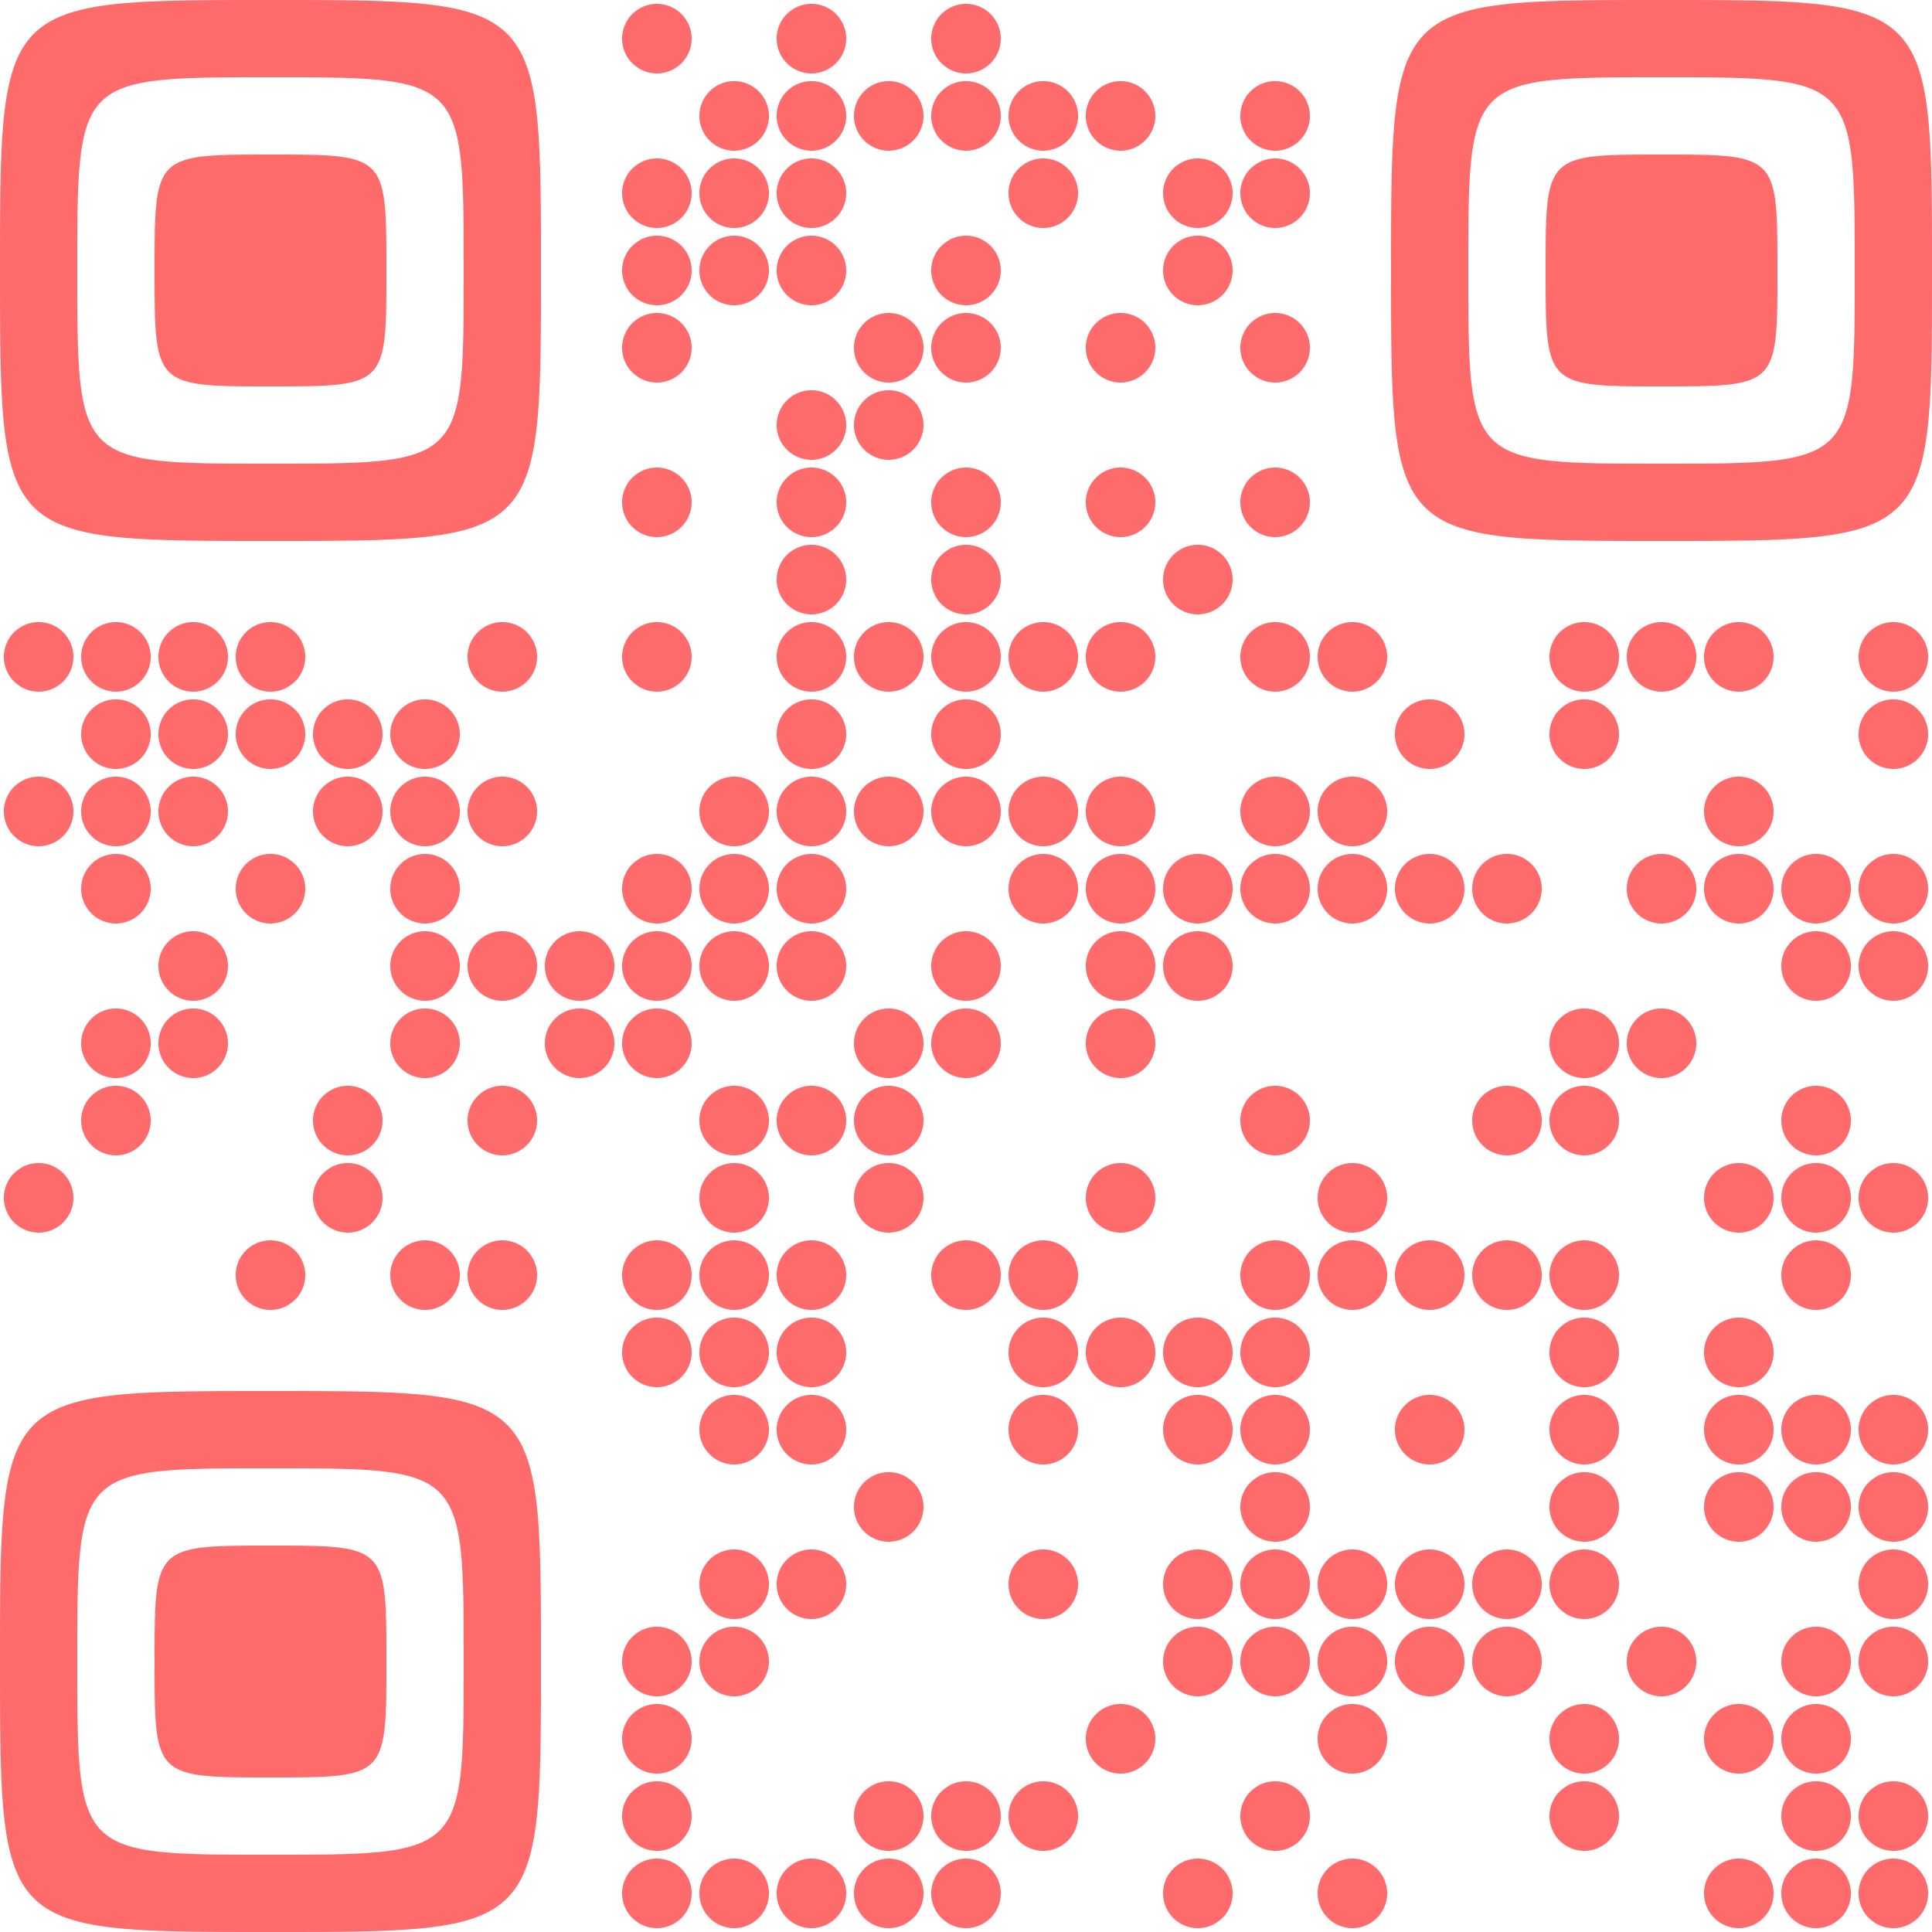 <?xml version="1.0" encoding="UTF-8"?>
<svg xmlns="http://www.w3.org/2000/svg" version="1.1" width="500" height="500" viewBox="0 0 500 500"><rect x="0" y="0" width="500" height="500" fill="#ffffff"/><g transform="scale(20)"><g transform="translate(0,0)"><path fill-rule="evenodd" d="M8.95 0.5A0.45 0.45 0 0 1 8.5 0.95A0.45 0.45 0 0 1 8.05 0.5A0.45 0.45 0 0 1 8.5 0.05A0.45 0.45 0 0 1 8.95 0.5ZM10.95 0.5A0.45 0.45 0 0 1 10.5 0.95A0.45 0.45 0 0 1 10.05 0.5A0.45 0.45 0 0 1 10.5 0.05A0.45 0.45 0 0 1 10.95 0.5ZM12.95 0.5A0.45 0.45 0 0 1 12.5 0.95A0.45 0.45 0 0 1 12.05 0.5A0.45 0.45 0 0 1 12.5 0.05A0.45 0.45 0 0 1 12.95 0.5ZM9.95 1.5A0.45 0.45 0 0 1 9.5 1.95A0.45 0.45 0 0 1 9.05 1.5A0.45 0.45 0 0 1 9.5 1.05A0.45 0.45 0 0 1 9.95 1.5ZM10.95 1.5A0.45 0.45 0 0 1 10.5 1.95A0.45 0.45 0 0 1 10.05 1.5A0.45 0.45 0 0 1 10.5 1.05A0.45 0.45 0 0 1 10.95 1.5ZM11.95 1.5A0.45 0.45 0 0 1 11.5 1.95A0.45 0.45 0 0 1 11.05 1.5A0.45 0.45 0 0 1 11.5 1.05A0.45 0.45 0 0 1 11.95 1.5ZM12.95 1.5A0.45 0.45 0 0 1 12.5 1.95A0.45 0.45 0 0 1 12.05 1.5A0.45 0.45 0 0 1 12.5 1.05A0.45 0.45 0 0 1 12.95 1.5ZM13.95 1.5A0.45 0.45 0 0 1 13.5 1.95A0.45 0.45 0 0 1 13.05 1.5A0.45 0.45 0 0 1 13.5 1.05A0.45 0.45 0 0 1 13.95 1.5ZM14.95 1.5A0.45 0.45 0 0 1 14.5 1.95A0.45 0.45 0 0 1 14.05 1.5A0.45 0.45 0 0 1 14.5 1.05A0.45 0.45 0 0 1 14.95 1.5ZM16.95 1.5A0.45 0.45 0 0 1 16.5 1.95A0.45 0.45 0 0 1 16.05 1.5A0.45 0.45 0 0 1 16.5 1.05A0.45 0.45 0 0 1 16.95 1.5ZM8.95 2.5A0.45 0.45 0 0 1 8.5 2.95A0.45 0.45 0 0 1 8.05 2.5A0.45 0.45 0 0 1 8.5 2.05A0.45 0.45 0 0 1 8.95 2.5ZM9.95 2.5A0.45 0.45 0 0 1 9.5 2.95A0.45 0.45 0 0 1 9.05 2.5A0.45 0.45 0 0 1 9.5 2.05A0.45 0.45 0 0 1 9.95 2.5ZM10.95 2.5A0.45 0.45 0 0 1 10.5 2.95A0.45 0.45 0 0 1 10.05 2.5A0.45 0.45 0 0 1 10.5 2.05A0.45 0.45 0 0 1 10.95 2.5ZM13.95 2.5A0.45 0.45 0 0 1 13.5 2.95A0.45 0.45 0 0 1 13.05 2.5A0.45 0.45 0 0 1 13.5 2.05A0.45 0.45 0 0 1 13.95 2.5ZM15.95 2.5A0.45 0.45 0 0 1 15.5 2.95A0.45 0.45 0 0 1 15.05 2.5A0.45 0.45 0 0 1 15.5 2.05A0.45 0.45 0 0 1 15.95 2.5ZM16.95 2.5A0.45 0.45 0 0 1 16.5 2.95A0.45 0.45 0 0 1 16.05 2.5A0.45 0.45 0 0 1 16.5 2.05A0.45 0.45 0 0 1 16.95 2.5ZM8.95 3.5A0.45 0.45 0 0 1 8.5 3.95A0.45 0.45 0 0 1 8.05 3.5A0.45 0.45 0 0 1 8.5 3.05A0.45 0.45 0 0 1 8.95 3.5ZM9.95 3.5A0.45 0.45 0 0 1 9.5 3.95A0.45 0.45 0 0 1 9.05 3.5A0.45 0.45 0 0 1 9.5 3.05A0.45 0.45 0 0 1 9.95 3.5ZM10.95 3.5A0.45 0.45 0 0 1 10.5 3.95A0.45 0.45 0 0 1 10.05 3.5A0.45 0.45 0 0 1 10.5 3.05A0.45 0.45 0 0 1 10.95 3.5ZM12.95 3.5A0.45 0.45 0 0 1 12.5 3.95A0.45 0.45 0 0 1 12.05 3.5A0.45 0.45 0 0 1 12.5 3.05A0.45 0.45 0 0 1 12.95 3.5ZM15.95 3.5A0.45 0.45 0 0 1 15.5 3.95A0.45 0.45 0 0 1 15.05 3.5A0.45 0.45 0 0 1 15.5 3.05A0.45 0.45 0 0 1 15.95 3.5ZM8.95 4.5A0.45 0.45 0 0 1 8.5 4.95A0.45 0.45 0 0 1 8.05 4.5A0.45 0.45 0 0 1 8.5 4.05A0.45 0.45 0 0 1 8.95 4.5ZM11.95 4.5A0.45 0.45 0 0 1 11.5 4.95A0.45 0.45 0 0 1 11.05 4.5A0.45 0.45 0 0 1 11.5 4.05A0.45 0.45 0 0 1 11.95 4.5ZM12.95 4.5A0.45 0.45 0 0 1 12.5 4.95A0.45 0.45 0 0 1 12.05 4.5A0.45 0.45 0 0 1 12.5 4.05A0.45 0.45 0 0 1 12.95 4.5ZM14.95 4.5A0.45 0.45 0 0 1 14.5 4.95A0.45 0.45 0 0 1 14.05 4.5A0.45 0.45 0 0 1 14.5 4.05A0.45 0.45 0 0 1 14.95 4.5ZM16.95 4.5A0.45 0.45 0 0 1 16.5 4.95A0.45 0.45 0 0 1 16.05 4.5A0.45 0.45 0 0 1 16.5 4.05A0.45 0.45 0 0 1 16.95 4.5ZM10.95 5.5A0.45 0.45 0 0 1 10.5 5.95A0.45 0.45 0 0 1 10.05 5.5A0.45 0.45 0 0 1 10.5 5.05A0.45 0.45 0 0 1 10.95 5.5ZM11.95 5.5A0.45 0.45 0 0 1 11.5 5.95A0.45 0.45 0 0 1 11.05 5.5A0.45 0.45 0 0 1 11.5 5.05A0.45 0.45 0 0 1 11.95 5.5ZM8.95 6.5A0.45 0.45 0 0 1 8.5 6.95A0.45 0.45 0 0 1 8.05 6.5A0.45 0.45 0 0 1 8.5 6.05A0.45 0.45 0 0 1 8.95 6.5ZM10.95 6.5A0.45 0.45 0 0 1 10.5 6.95A0.45 0.45 0 0 1 10.05 6.5A0.45 0.45 0 0 1 10.5 6.05A0.45 0.45 0 0 1 10.95 6.5ZM12.95 6.5A0.45 0.45 0 0 1 12.5 6.95A0.45 0.45 0 0 1 12.05 6.5A0.45 0.45 0 0 1 12.5 6.05A0.45 0.45 0 0 1 12.95 6.5ZM14.95 6.5A0.45 0.45 0 0 1 14.5 6.95A0.45 0.45 0 0 1 14.05 6.5A0.45 0.45 0 0 1 14.5 6.05A0.45 0.45 0 0 1 14.95 6.5ZM16.95 6.5A0.45 0.45 0 0 1 16.5 6.95A0.45 0.45 0 0 1 16.05 6.5A0.45 0.45 0 0 1 16.5 6.05A0.45 0.45 0 0 1 16.95 6.5ZM10.95 7.5A0.45 0.45 0 0 1 10.5 7.95A0.45 0.45 0 0 1 10.05 7.5A0.45 0.45 0 0 1 10.5 7.05A0.45 0.45 0 0 1 10.95 7.5ZM12.95 7.5A0.45 0.45 0 0 1 12.5 7.95A0.45 0.45 0 0 1 12.05 7.5A0.45 0.45 0 0 1 12.5 7.05A0.45 0.45 0 0 1 12.95 7.5ZM15.95 7.5A0.45 0.45 0 0 1 15.5 7.95A0.45 0.45 0 0 1 15.05 7.5A0.45 0.45 0 0 1 15.5 7.05A0.45 0.45 0 0 1 15.95 7.5ZM0.95 8.5A0.45 0.45 0 0 1 0.5 8.95A0.45 0.45 0 0 1 0.05 8.5A0.45 0.45 0 0 1 0.5 8.05A0.45 0.45 0 0 1 0.95 8.5ZM1.95 8.5A0.45 0.45 0 0 1 1.5 8.95A0.45 0.45 0 0 1 1.05 8.5A0.45 0.45 0 0 1 1.5 8.05A0.45 0.45 0 0 1 1.95 8.5ZM2.95 8.5A0.45 0.45 0 0 1 2.5 8.95A0.45 0.45 0 0 1 2.05 8.5A0.45 0.45 0 0 1 2.5 8.05A0.45 0.45 0 0 1 2.95 8.5ZM3.95 8.5A0.45 0.45 0 0 1 3.5 8.95A0.45 0.45 0 0 1 3.05 8.5A0.45 0.45 0 0 1 3.5 8.05A0.45 0.45 0 0 1 3.95 8.5ZM6.95 8.5A0.45 0.45 0 0 1 6.5 8.95A0.45 0.45 0 0 1 6.05 8.5A0.45 0.45 0 0 1 6.5 8.05A0.45 0.45 0 0 1 6.95 8.5ZM8.95 8.5A0.45 0.45 0 0 1 8.5 8.95A0.45 0.45 0 0 1 8.05 8.5A0.45 0.45 0 0 1 8.5 8.05A0.45 0.45 0 0 1 8.95 8.5ZM10.95 8.5A0.45 0.45 0 0 1 10.5 8.95A0.45 0.45 0 0 1 10.05 8.5A0.45 0.45 0 0 1 10.5 8.05A0.45 0.45 0 0 1 10.95 8.5ZM11.95 8.5A0.45 0.45 0 0 1 11.5 8.95A0.45 0.45 0 0 1 11.05 8.5A0.45 0.45 0 0 1 11.5 8.05A0.45 0.45 0 0 1 11.95 8.5ZM12.95 8.5A0.45 0.45 0 0 1 12.5 8.95A0.45 0.45 0 0 1 12.05 8.5A0.45 0.45 0 0 1 12.5 8.05A0.45 0.45 0 0 1 12.95 8.5ZM13.95 8.5A0.45 0.45 0 0 1 13.5 8.95A0.45 0.45 0 0 1 13.05 8.5A0.45 0.45 0 0 1 13.5 8.05A0.45 0.45 0 0 1 13.95 8.5ZM14.95 8.5A0.45 0.45 0 0 1 14.5 8.95A0.45 0.45 0 0 1 14.05 8.5A0.45 0.45 0 0 1 14.5 8.05A0.45 0.45 0 0 1 14.95 8.5ZM16.95 8.5A0.45 0.45 0 0 1 16.5 8.95A0.45 0.45 0 0 1 16.05 8.5A0.45 0.45 0 0 1 16.5 8.05A0.45 0.45 0 0 1 16.95 8.5ZM17.95 8.5A0.45 0.45 0 0 1 17.5 8.95A0.45 0.45 0 0 1 17.05 8.5A0.45 0.45 0 0 1 17.5 8.05A0.45 0.45 0 0 1 17.95 8.5ZM20.95 8.5A0.45 0.45 0 0 1 20.5 8.95A0.45 0.45 0 0 1 20.05 8.5A0.45 0.45 0 0 1 20.5 8.05A0.45 0.45 0 0 1 20.95 8.5ZM21.95 8.5A0.45 0.45 0 0 1 21.5 8.95A0.45 0.45 0 0 1 21.05 8.5A0.45 0.45 0 0 1 21.5 8.05A0.45 0.45 0 0 1 21.95 8.5ZM22.95 8.5A0.45 0.45 0 0 1 22.5 8.95A0.45 0.45 0 0 1 22.05 8.5A0.45 0.45 0 0 1 22.5 8.05A0.45 0.45 0 0 1 22.95 8.5ZM24.95 8.5A0.45 0.45 0 0 1 24.5 8.95A0.45 0.45 0 0 1 24.05 8.5A0.45 0.45 0 0 1 24.5 8.05A0.45 0.45 0 0 1 24.95 8.5ZM1.95 9.5A0.45 0.45 0 0 1 1.5 9.95A0.45 0.45 0 0 1 1.05 9.5A0.45 0.45 0 0 1 1.5 9.05A0.45 0.45 0 0 1 1.95 9.5ZM2.95 9.5A0.45 0.45 0 0 1 2.5 9.95A0.45 0.45 0 0 1 2.05 9.5A0.45 0.45 0 0 1 2.5 9.05A0.45 0.45 0 0 1 2.95 9.5ZM3.95 9.5A0.45 0.45 0 0 1 3.5 9.95A0.45 0.45 0 0 1 3.05 9.5A0.45 0.45 0 0 1 3.5 9.05A0.45 0.45 0 0 1 3.95 9.5ZM4.95 9.5A0.45 0.45 0 0 1 4.5 9.95A0.45 0.45 0 0 1 4.05 9.5A0.45 0.45 0 0 1 4.5 9.05A0.45 0.45 0 0 1 4.95 9.5ZM5.95 9.5A0.45 0.45 0 0 1 5.5 9.95A0.45 0.45 0 0 1 5.05 9.5A0.45 0.45 0 0 1 5.5 9.05A0.45 0.45 0 0 1 5.95 9.5ZM10.95 9.5A0.45 0.45 0 0 1 10.5 9.95A0.45 0.45 0 0 1 10.05 9.5A0.45 0.45 0 0 1 10.5 9.05A0.45 0.45 0 0 1 10.95 9.5ZM12.95 9.5A0.45 0.45 0 0 1 12.5 9.95A0.45 0.45 0 0 1 12.05 9.5A0.45 0.45 0 0 1 12.5 9.05A0.45 0.45 0 0 1 12.95 9.5ZM18.95 9.5A0.45 0.45 0 0 1 18.5 9.95A0.45 0.45 0 0 1 18.05 9.5A0.45 0.45 0 0 1 18.5 9.05A0.45 0.45 0 0 1 18.95 9.5ZM20.95 9.5A0.45 0.45 0 0 1 20.5 9.95A0.45 0.45 0 0 1 20.05 9.5A0.45 0.45 0 0 1 20.5 9.05A0.45 0.45 0 0 1 20.95 9.5ZM24.95 9.5A0.45 0.45 0 0 1 24.5 9.95A0.45 0.45 0 0 1 24.05 9.5A0.45 0.45 0 0 1 24.5 9.05A0.45 0.45 0 0 1 24.95 9.5ZM0.95 10.5A0.45 0.45 0 0 1 0.5 10.95A0.45 0.45 0 0 1 0.05 10.5A0.45 0.45 0 0 1 0.5 10.05A0.45 0.45 0 0 1 0.95 10.5ZM1.95 10.5A0.45 0.45 0 0 1 1.5 10.95A0.45 0.45 0 0 1 1.05 10.5A0.45 0.45 0 0 1 1.5 10.05A0.45 0.45 0 0 1 1.95 10.5ZM2.95 10.5A0.45 0.45 0 0 1 2.5 10.95A0.45 0.45 0 0 1 2.05 10.5A0.45 0.45 0 0 1 2.5 10.05A0.45 0.45 0 0 1 2.95 10.5ZM4.95 10.5A0.45 0.45 0 0 1 4.5 10.95A0.45 0.45 0 0 1 4.05 10.5A0.45 0.45 0 0 1 4.5 10.05A0.45 0.45 0 0 1 4.95 10.5ZM5.95 10.5A0.45 0.45 0 0 1 5.5 10.95A0.45 0.45 0 0 1 5.05 10.5A0.45 0.45 0 0 1 5.5 10.05A0.45 0.45 0 0 1 5.95 10.5ZM6.95 10.5A0.45 0.45 0 0 1 6.5 10.95A0.45 0.45 0 0 1 6.05 10.5A0.45 0.45 0 0 1 6.5 10.05A0.45 0.45 0 0 1 6.95 10.5ZM9.95 10.5A0.45 0.45 0 0 1 9.5 10.95A0.45 0.45 0 0 1 9.05 10.5A0.45 0.45 0 0 1 9.5 10.05A0.45 0.45 0 0 1 9.95 10.5ZM10.95 10.5A0.45 0.45 0 0 1 10.5 10.95A0.45 0.45 0 0 1 10.05 10.5A0.45 0.45 0 0 1 10.5 10.05A0.45 0.45 0 0 1 10.95 10.5ZM11.95 10.5A0.45 0.45 0 0 1 11.5 10.95A0.45 0.45 0 0 1 11.05 10.5A0.45 0.45 0 0 1 11.5 10.05A0.45 0.45 0 0 1 11.95 10.5ZM12.95 10.5A0.45 0.45 0 0 1 12.5 10.95A0.45 0.45 0 0 1 12.05 10.5A0.45 0.45 0 0 1 12.5 10.05A0.45 0.45 0 0 1 12.95 10.5ZM13.95 10.5A0.45 0.45 0 0 1 13.5 10.95A0.45 0.45 0 0 1 13.05 10.5A0.45 0.45 0 0 1 13.5 10.05A0.45 0.45 0 0 1 13.95 10.5ZM14.95 10.5A0.45 0.45 0 0 1 14.5 10.95A0.45 0.45 0 0 1 14.05 10.5A0.45 0.45 0 0 1 14.5 10.05A0.45 0.45 0 0 1 14.95 10.5ZM16.95 10.5A0.45 0.45 0 0 1 16.5 10.95A0.45 0.45 0 0 1 16.05 10.5A0.45 0.45 0 0 1 16.5 10.05A0.45 0.45 0 0 1 16.95 10.5ZM17.95 10.5A0.45 0.45 0 0 1 17.5 10.95A0.45 0.45 0 0 1 17.05 10.5A0.45 0.45 0 0 1 17.5 10.05A0.45 0.45 0 0 1 17.95 10.5ZM22.95 10.5A0.45 0.45 0 0 1 22.5 10.95A0.45 0.45 0 0 1 22.05 10.5A0.45 0.45 0 0 1 22.5 10.05A0.45 0.45 0 0 1 22.95 10.5ZM1.95 11.5A0.45 0.45 0 0 1 1.5 11.95A0.45 0.45 0 0 1 1.05 11.5A0.45 0.45 0 0 1 1.5 11.05A0.45 0.45 0 0 1 1.95 11.5ZM3.95 11.5A0.45 0.45 0 0 1 3.5 11.95A0.45 0.45 0 0 1 3.05 11.5A0.45 0.45 0 0 1 3.5 11.05A0.45 0.45 0 0 1 3.95 11.5ZM5.95 11.5A0.45 0.45 0 0 1 5.5 11.95A0.45 0.45 0 0 1 5.05 11.5A0.45 0.45 0 0 1 5.5 11.05A0.45 0.45 0 0 1 5.95 11.5ZM8.95 11.5A0.45 0.45 0 0 1 8.5 11.95A0.45 0.45 0 0 1 8.05 11.5A0.45 0.45 0 0 1 8.5 11.05A0.45 0.45 0 0 1 8.95 11.5ZM9.95 11.5A0.45 0.45 0 0 1 9.5 11.95A0.45 0.45 0 0 1 9.05 11.5A0.45 0.45 0 0 1 9.5 11.05A0.45 0.45 0 0 1 9.95 11.5ZM10.95 11.5A0.45 0.45 0 0 1 10.5 11.95A0.45 0.45 0 0 1 10.05 11.5A0.45 0.45 0 0 1 10.5 11.05A0.45 0.45 0 0 1 10.95 11.5ZM13.95 11.5A0.45 0.45 0 0 1 13.5 11.95A0.45 0.45 0 0 1 13.05 11.5A0.45 0.45 0 0 1 13.5 11.05A0.45 0.45 0 0 1 13.95 11.5ZM14.95 11.5A0.45 0.45 0 0 1 14.5 11.95A0.45 0.45 0 0 1 14.05 11.5A0.45 0.45 0 0 1 14.5 11.05A0.45 0.45 0 0 1 14.95 11.5ZM15.95 11.5A0.45 0.45 0 0 1 15.5 11.95A0.45 0.45 0 0 1 15.05 11.5A0.45 0.45 0 0 1 15.5 11.05A0.45 0.45 0 0 1 15.95 11.5ZM16.95 11.5A0.45 0.45 0 0 1 16.5 11.95A0.45 0.45 0 0 1 16.05 11.5A0.45 0.45 0 0 1 16.5 11.05A0.45 0.45 0 0 1 16.95 11.5ZM17.95 11.5A0.45 0.45 0 0 1 17.5 11.95A0.45 0.45 0 0 1 17.05 11.5A0.45 0.45 0 0 1 17.5 11.05A0.45 0.45 0 0 1 17.95 11.5ZM18.95 11.5A0.45 0.45 0 0 1 18.5 11.95A0.45 0.45 0 0 1 18.05 11.5A0.45 0.45 0 0 1 18.5 11.05A0.45 0.45 0 0 1 18.95 11.5ZM19.95 11.5A0.45 0.45 0 0 1 19.5 11.95A0.45 0.45 0 0 1 19.05 11.5A0.45 0.45 0 0 1 19.5 11.05A0.45 0.45 0 0 1 19.95 11.5ZM21.95 11.5A0.45 0.45 0 0 1 21.5 11.95A0.45 0.45 0 0 1 21.05 11.5A0.45 0.45 0 0 1 21.5 11.05A0.45 0.45 0 0 1 21.95 11.5ZM22.95 11.5A0.45 0.45 0 0 1 22.5 11.95A0.45 0.45 0 0 1 22.05 11.5A0.45 0.45 0 0 1 22.5 11.05A0.45 0.45 0 0 1 22.95 11.5ZM23.95 11.5A0.45 0.45 0 0 1 23.5 11.95A0.45 0.45 0 0 1 23.05 11.5A0.45 0.45 0 0 1 23.5 11.05A0.45 0.45 0 0 1 23.95 11.5ZM24.95 11.5A0.45 0.45 0 0 1 24.5 11.95A0.45 0.45 0 0 1 24.05 11.5A0.45 0.45 0 0 1 24.5 11.05A0.45 0.45 0 0 1 24.95 11.5ZM2.95 12.5A0.45 0.45 0 0 1 2.5 12.95A0.45 0.45 0 0 1 2.05 12.5A0.45 0.45 0 0 1 2.5 12.05A0.45 0.45 0 0 1 2.95 12.5ZM5.95 12.5A0.45 0.45 0 0 1 5.5 12.95A0.45 0.45 0 0 1 5.05 12.5A0.45 0.45 0 0 1 5.5 12.05A0.45 0.45 0 0 1 5.95 12.5ZM6.95 12.5A0.45 0.45 0 0 1 6.5 12.95A0.45 0.45 0 0 1 6.05 12.5A0.45 0.45 0 0 1 6.5 12.05A0.45 0.45 0 0 1 6.95 12.5ZM7.95 12.5A0.45 0.45 0 0 1 7.5 12.95A0.45 0.45 0 0 1 7.05 12.5A0.45 0.45 0 0 1 7.5 12.05A0.45 0.45 0 0 1 7.95 12.5ZM8.95 12.5A0.45 0.45 0 0 1 8.5 12.95A0.45 0.45 0 0 1 8.05 12.5A0.45 0.45 0 0 1 8.5 12.05A0.45 0.45 0 0 1 8.95 12.5ZM9.95 12.5A0.45 0.45 0 0 1 9.5 12.95A0.45 0.45 0 0 1 9.05 12.5A0.45 0.45 0 0 1 9.5 12.05A0.45 0.45 0 0 1 9.95 12.5ZM10.95 12.5A0.45 0.45 0 0 1 10.5 12.95A0.45 0.45 0 0 1 10.05 12.5A0.45 0.45 0 0 1 10.5 12.05A0.45 0.45 0 0 1 10.95 12.5ZM12.95 12.5A0.45 0.45 0 0 1 12.5 12.95A0.45 0.45 0 0 1 12.05 12.5A0.45 0.45 0 0 1 12.5 12.05A0.45 0.45 0 0 1 12.95 12.5ZM14.95 12.5A0.45 0.45 0 0 1 14.5 12.95A0.45 0.45 0 0 1 14.05 12.5A0.45 0.45 0 0 1 14.5 12.05A0.45 0.45 0 0 1 14.95 12.5ZM15.95 12.5A0.45 0.45 0 0 1 15.5 12.95A0.45 0.45 0 0 1 15.05 12.5A0.45 0.45 0 0 1 15.5 12.05A0.45 0.45 0 0 1 15.95 12.5ZM23.95 12.5A0.45 0.45 0 0 1 23.5 12.95A0.45 0.45 0 0 1 23.05 12.5A0.45 0.45 0 0 1 23.5 12.05A0.45 0.45 0 0 1 23.95 12.5ZM24.95 12.5A0.45 0.45 0 0 1 24.5 12.95A0.45 0.45 0 0 1 24.05 12.5A0.45 0.45 0 0 1 24.5 12.05A0.45 0.45 0 0 1 24.95 12.5ZM1.95 13.5A0.45 0.45 0 0 1 1.5 13.95A0.45 0.45 0 0 1 1.05 13.5A0.45 0.45 0 0 1 1.5 13.05A0.45 0.45 0 0 1 1.95 13.5ZM2.95 13.5A0.45 0.45 0 0 1 2.5 13.95A0.45 0.45 0 0 1 2.05 13.5A0.45 0.45 0 0 1 2.5 13.05A0.45 0.45 0 0 1 2.95 13.5ZM5.95 13.5A0.45 0.45 0 0 1 5.5 13.95A0.45 0.45 0 0 1 5.05 13.5A0.45 0.45 0 0 1 5.5 13.05A0.45 0.45 0 0 1 5.95 13.5ZM7.95 13.5A0.45 0.45 0 0 1 7.5 13.95A0.45 0.45 0 0 1 7.05 13.5A0.45 0.45 0 0 1 7.5 13.05A0.45 0.45 0 0 1 7.95 13.5ZM8.95 13.5A0.45 0.45 0 0 1 8.5 13.95A0.45 0.45 0 0 1 8.05 13.5A0.45 0.45 0 0 1 8.5 13.05A0.45 0.45 0 0 1 8.95 13.5ZM11.95 13.5A0.45 0.45 0 0 1 11.5 13.95A0.45 0.45 0 0 1 11.05 13.5A0.45 0.45 0 0 1 11.5 13.05A0.45 0.45 0 0 1 11.95 13.5ZM12.95 13.5A0.45 0.45 0 0 1 12.5 13.95A0.45 0.45 0 0 1 12.05 13.5A0.45 0.45 0 0 1 12.5 13.05A0.45 0.45 0 0 1 12.95 13.5ZM14.95 13.5A0.45 0.45 0 0 1 14.5 13.95A0.45 0.45 0 0 1 14.05 13.5A0.45 0.45 0 0 1 14.5 13.05A0.45 0.45 0 0 1 14.95 13.5ZM20.95 13.5A0.45 0.45 0 0 1 20.5 13.95A0.45 0.45 0 0 1 20.05 13.5A0.45 0.45 0 0 1 20.5 13.05A0.45 0.45 0 0 1 20.95 13.5ZM21.95 13.5A0.45 0.45 0 0 1 21.5 13.95A0.45 0.45 0 0 1 21.05 13.5A0.45 0.45 0 0 1 21.5 13.05A0.45 0.45 0 0 1 21.95 13.5ZM1.95 14.5A0.45 0.45 0 0 1 1.5 14.95A0.45 0.45 0 0 1 1.05 14.5A0.45 0.45 0 0 1 1.5 14.05A0.45 0.45 0 0 1 1.95 14.5ZM4.95 14.5A0.45 0.45 0 0 1 4.5 14.95A0.45 0.45 0 0 1 4.05 14.5A0.45 0.45 0 0 1 4.5 14.05A0.45 0.45 0 0 1 4.95 14.5ZM6.95 14.5A0.45 0.45 0 0 1 6.5 14.95A0.45 0.45 0 0 1 6.05 14.5A0.45 0.45 0 0 1 6.5 14.05A0.45 0.45 0 0 1 6.95 14.5ZM9.95 14.5A0.45 0.45 0 0 1 9.5 14.95A0.45 0.45 0 0 1 9.05 14.5A0.45 0.45 0 0 1 9.5 14.05A0.45 0.45 0 0 1 9.95 14.5ZM10.95 14.5A0.45 0.45 0 0 1 10.5 14.95A0.45 0.45 0 0 1 10.05 14.5A0.45 0.45 0 0 1 10.5 14.05A0.45 0.45 0 0 1 10.95 14.5ZM11.95 14.5A0.45 0.45 0 0 1 11.5 14.95A0.45 0.45 0 0 1 11.05 14.5A0.45 0.45 0 0 1 11.5 14.05A0.45 0.45 0 0 1 11.95 14.5ZM16.95 14.5A0.45 0.45 0 0 1 16.5 14.95A0.45 0.45 0 0 1 16.05 14.5A0.45 0.45 0 0 1 16.5 14.05A0.45 0.45 0 0 1 16.95 14.5ZM19.95 14.5A0.45 0.45 0 0 1 19.5 14.95A0.45 0.45 0 0 1 19.05 14.5A0.45 0.45 0 0 1 19.5 14.05A0.45 0.45 0 0 1 19.95 14.5ZM20.95 14.5A0.45 0.45 0 0 1 20.5 14.95A0.45 0.45 0 0 1 20.05 14.5A0.45 0.45 0 0 1 20.5 14.05A0.45 0.45 0 0 1 20.95 14.5ZM23.95 14.5A0.45 0.45 0 0 1 23.5 14.95A0.45 0.45 0 0 1 23.05 14.5A0.45 0.45 0 0 1 23.5 14.05A0.45 0.45 0 0 1 23.95 14.5ZM0.95 15.5A0.45 0.45 0 0 1 0.5 15.95A0.45 0.45 0 0 1 0.05 15.5A0.45 0.45 0 0 1 0.5 15.05A0.45 0.45 0 0 1 0.95 15.5ZM4.95 15.5A0.45 0.45 0 0 1 4.5 15.95A0.45 0.45 0 0 1 4.05 15.5A0.45 0.45 0 0 1 4.5 15.05A0.45 0.45 0 0 1 4.95 15.5ZM9.95 15.5A0.45 0.45 0 0 1 9.5 15.95A0.45 0.45 0 0 1 9.05 15.5A0.45 0.45 0 0 1 9.5 15.05A0.45 0.45 0 0 1 9.95 15.5ZM11.95 15.5A0.45 0.45 0 0 1 11.5 15.95A0.45 0.45 0 0 1 11.05 15.5A0.45 0.45 0 0 1 11.5 15.05A0.45 0.45 0 0 1 11.95 15.5ZM14.95 15.5A0.45 0.45 0 0 1 14.5 15.95A0.45 0.45 0 0 1 14.05 15.5A0.45 0.45 0 0 1 14.5 15.05A0.45 0.45 0 0 1 14.95 15.5ZM17.95 15.5A0.45 0.45 0 0 1 17.5 15.95A0.45 0.45 0 0 1 17.05 15.5A0.45 0.45 0 0 1 17.5 15.05A0.45 0.45 0 0 1 17.95 15.5ZM22.95 15.5A0.45 0.45 0 0 1 22.5 15.95A0.45 0.45 0 0 1 22.05 15.5A0.45 0.45 0 0 1 22.5 15.05A0.45 0.45 0 0 1 22.95 15.5ZM23.95 15.5A0.45 0.45 0 0 1 23.5 15.95A0.45 0.45 0 0 1 23.05 15.5A0.45 0.45 0 0 1 23.5 15.05A0.45 0.45 0 0 1 23.95 15.5ZM24.95 15.5A0.45 0.45 0 0 1 24.5 15.95A0.45 0.45 0 0 1 24.05 15.5A0.45 0.45 0 0 1 24.5 15.05A0.45 0.45 0 0 1 24.95 15.5ZM3.95 16.5A0.45 0.45 0 0 1 3.5 16.95A0.45 0.45 0 0 1 3.05 16.5A0.45 0.45 0 0 1 3.5 16.05A0.45 0.45 0 0 1 3.95 16.5ZM5.95 16.5A0.45 0.45 0 0 1 5.5 16.95A0.45 0.45 0 0 1 5.05 16.5A0.45 0.45 0 0 1 5.5 16.05A0.45 0.45 0 0 1 5.95 16.5ZM6.95 16.5A0.45 0.45 0 0 1 6.5 16.95A0.45 0.45 0 0 1 6.05 16.5A0.45 0.45 0 0 1 6.5 16.05A0.45 0.45 0 0 1 6.95 16.5ZM8.95 16.5A0.45 0.45 0 0 1 8.5 16.95A0.45 0.45 0 0 1 8.05 16.5A0.45 0.45 0 0 1 8.5 16.05A0.45 0.45 0 0 1 8.95 16.5ZM9.95 16.5A0.45 0.45 0 0 1 9.5 16.95A0.45 0.45 0 0 1 9.05 16.5A0.45 0.45 0 0 1 9.5 16.05A0.45 0.45 0 0 1 9.95 16.5ZM10.95 16.5A0.45 0.45 0 0 1 10.5 16.95A0.45 0.45 0 0 1 10.05 16.5A0.45 0.45 0 0 1 10.5 16.05A0.45 0.45 0 0 1 10.95 16.5ZM12.95 16.5A0.45 0.45 0 0 1 12.5 16.95A0.45 0.45 0 0 1 12.05 16.5A0.45 0.45 0 0 1 12.5 16.05A0.45 0.45 0 0 1 12.95 16.5ZM13.95 16.5A0.45 0.45 0 0 1 13.5 16.95A0.45 0.45 0 0 1 13.05 16.5A0.45 0.45 0 0 1 13.5 16.05A0.45 0.45 0 0 1 13.95 16.5ZM16.95 16.5A0.45 0.45 0 0 1 16.5 16.95A0.45 0.45 0 0 1 16.05 16.5A0.45 0.45 0 0 1 16.5 16.05A0.45 0.45 0 0 1 16.95 16.5ZM17.95 16.5A0.45 0.45 0 0 1 17.5 16.95A0.45 0.45 0 0 1 17.05 16.5A0.45 0.45 0 0 1 17.5 16.05A0.45 0.45 0 0 1 17.95 16.5ZM18.95 16.5A0.45 0.45 0 0 1 18.5 16.95A0.45 0.45 0 0 1 18.05 16.5A0.45 0.45 0 0 1 18.5 16.05A0.45 0.45 0 0 1 18.95 16.5ZM19.95 16.5A0.45 0.45 0 0 1 19.5 16.95A0.45 0.45 0 0 1 19.05 16.5A0.45 0.45 0 0 1 19.5 16.05A0.45 0.45 0 0 1 19.95 16.5ZM20.95 16.5A0.45 0.45 0 0 1 20.5 16.95A0.45 0.45 0 0 1 20.05 16.5A0.45 0.45 0 0 1 20.5 16.05A0.45 0.45 0 0 1 20.95 16.5ZM23.95 16.5A0.45 0.45 0 0 1 23.5 16.95A0.45 0.45 0 0 1 23.05 16.5A0.45 0.45 0 0 1 23.5 16.05A0.45 0.45 0 0 1 23.95 16.5ZM8.95 17.5A0.45 0.45 0 0 1 8.5 17.95A0.45 0.45 0 0 1 8.05 17.5A0.45 0.45 0 0 1 8.5 17.05A0.45 0.45 0 0 1 8.95 17.5ZM9.95 17.5A0.45 0.45 0 0 1 9.5 17.95A0.45 0.45 0 0 1 9.05 17.5A0.45 0.45 0 0 1 9.5 17.05A0.45 0.45 0 0 1 9.95 17.5ZM10.95 17.5A0.45 0.45 0 0 1 10.5 17.95A0.45 0.45 0 0 1 10.05 17.5A0.45 0.45 0 0 1 10.5 17.05A0.45 0.45 0 0 1 10.95 17.5ZM13.95 17.5A0.45 0.45 0 0 1 13.5 17.95A0.45 0.45 0 0 1 13.05 17.5A0.45 0.45 0 0 1 13.5 17.05A0.45 0.45 0 0 1 13.95 17.5ZM14.95 17.5A0.45 0.45 0 0 1 14.5 17.95A0.45 0.45 0 0 1 14.05 17.5A0.45 0.45 0 0 1 14.5 17.05A0.45 0.45 0 0 1 14.95 17.5ZM15.95 17.5A0.45 0.45 0 0 1 15.5 17.95A0.45 0.45 0 0 1 15.05 17.5A0.45 0.45 0 0 1 15.5 17.05A0.45 0.45 0 0 1 15.95 17.5ZM16.95 17.5A0.45 0.45 0 0 1 16.5 17.95A0.45 0.45 0 0 1 16.05 17.5A0.45 0.45 0 0 1 16.5 17.05A0.45 0.45 0 0 1 16.95 17.5ZM20.95 17.5A0.45 0.45 0 0 1 20.5 17.95A0.45 0.45 0 0 1 20.05 17.5A0.45 0.45 0 0 1 20.5 17.05A0.45 0.45 0 0 1 20.95 17.5ZM22.95 17.5A0.45 0.45 0 0 1 22.5 17.95A0.45 0.45 0 0 1 22.05 17.5A0.45 0.45 0 0 1 22.5 17.05A0.45 0.45 0 0 1 22.95 17.5ZM9.95 18.5A0.45 0.45 0 0 1 9.5 18.95A0.45 0.45 0 0 1 9.05 18.5A0.45 0.45 0 0 1 9.5 18.05A0.45 0.45 0 0 1 9.95 18.5ZM10.95 18.5A0.45 0.45 0 0 1 10.5 18.95A0.45 0.45 0 0 1 10.05 18.5A0.45 0.45 0 0 1 10.5 18.05A0.45 0.45 0 0 1 10.95 18.5ZM13.95 18.5A0.45 0.45 0 0 1 13.5 18.95A0.45 0.45 0 0 1 13.05 18.5A0.45 0.45 0 0 1 13.5 18.05A0.45 0.45 0 0 1 13.95 18.5ZM15.95 18.5A0.45 0.45 0 0 1 15.5 18.95A0.45 0.45 0 0 1 15.05 18.5A0.45 0.45 0 0 1 15.5 18.05A0.45 0.45 0 0 1 15.95 18.5ZM16.95 18.5A0.45 0.45 0 0 1 16.5 18.95A0.45 0.45 0 0 1 16.05 18.5A0.45 0.45 0 0 1 16.5 18.05A0.45 0.45 0 0 1 16.95 18.5ZM18.95 18.5A0.45 0.45 0 0 1 18.5 18.95A0.45 0.45 0 0 1 18.05 18.5A0.45 0.45 0 0 1 18.5 18.05A0.45 0.45 0 0 1 18.95 18.5ZM20.95 18.5A0.45 0.45 0 0 1 20.5 18.95A0.45 0.45 0 0 1 20.05 18.5A0.45 0.45 0 0 1 20.5 18.05A0.45 0.45 0 0 1 20.95 18.5ZM22.95 18.5A0.45 0.45 0 0 1 22.5 18.95A0.45 0.45 0 0 1 22.05 18.5A0.45 0.45 0 0 1 22.5 18.05A0.45 0.45 0 0 1 22.95 18.5ZM23.95 18.5A0.45 0.45 0 0 1 23.5 18.95A0.45 0.45 0 0 1 23.05 18.5A0.45 0.45 0 0 1 23.5 18.05A0.45 0.45 0 0 1 23.95 18.5ZM24.95 18.5A0.45 0.45 0 0 1 24.5 18.95A0.45 0.45 0 0 1 24.05 18.5A0.45 0.45 0 0 1 24.5 18.05A0.45 0.45 0 0 1 24.95 18.5ZM11.95 19.5A0.45 0.45 0 0 1 11.5 19.95A0.45 0.45 0 0 1 11.05 19.5A0.45 0.45 0 0 1 11.5 19.05A0.45 0.45 0 0 1 11.95 19.5ZM16.95 19.5A0.45 0.45 0 0 1 16.5 19.95A0.45 0.45 0 0 1 16.05 19.5A0.45 0.45 0 0 1 16.5 19.05A0.45 0.45 0 0 1 16.95 19.5ZM20.95 19.5A0.45 0.45 0 0 1 20.5 19.95A0.45 0.45 0 0 1 20.05 19.5A0.45 0.45 0 0 1 20.5 19.05A0.45 0.45 0 0 1 20.95 19.5ZM22.95 19.5A0.45 0.45 0 0 1 22.5 19.95A0.45 0.45 0 0 1 22.05 19.5A0.45 0.45 0 0 1 22.5 19.05A0.45 0.45 0 0 1 22.95 19.5ZM23.95 19.5A0.45 0.45 0 0 1 23.5 19.95A0.45 0.45 0 0 1 23.05 19.5A0.45 0.45 0 0 1 23.5 19.05A0.45 0.45 0 0 1 23.95 19.5ZM24.95 19.5A0.45 0.45 0 0 1 24.5 19.95A0.45 0.45 0 0 1 24.05 19.5A0.45 0.45 0 0 1 24.5 19.05A0.45 0.45 0 0 1 24.95 19.5ZM9.95 20.5A0.45 0.45 0 0 1 9.5 20.95A0.45 0.45 0 0 1 9.05 20.5A0.45 0.45 0 0 1 9.5 20.05A0.45 0.45 0 0 1 9.95 20.5ZM10.95 20.5A0.45 0.45 0 0 1 10.5 20.95A0.45 0.45 0 0 1 10.05 20.5A0.45 0.45 0 0 1 10.5 20.05A0.45 0.45 0 0 1 10.95 20.5ZM13.95 20.5A0.45 0.45 0 0 1 13.5 20.95A0.45 0.45 0 0 1 13.05 20.5A0.45 0.45 0 0 1 13.5 20.05A0.45 0.45 0 0 1 13.95 20.5ZM15.95 20.5A0.45 0.45 0 0 1 15.5 20.95A0.45 0.45 0 0 1 15.05 20.5A0.45 0.45 0 0 1 15.5 20.05A0.45 0.45 0 0 1 15.95 20.5ZM16.95 20.5A0.45 0.45 0 0 1 16.5 20.95A0.45 0.45 0 0 1 16.05 20.5A0.45 0.45 0 0 1 16.5 20.05A0.45 0.45 0 0 1 16.95 20.5ZM17.95 20.5A0.45 0.45 0 0 1 17.5 20.95A0.45 0.45 0 0 1 17.05 20.5A0.45 0.45 0 0 1 17.5 20.05A0.45 0.45 0 0 1 17.95 20.5ZM18.95 20.5A0.45 0.45 0 0 1 18.5 20.95A0.45 0.45 0 0 1 18.05 20.5A0.45 0.45 0 0 1 18.5 20.05A0.45 0.45 0 0 1 18.95 20.5ZM19.95 20.5A0.45 0.45 0 0 1 19.5 20.95A0.45 0.45 0 0 1 19.05 20.5A0.45 0.45 0 0 1 19.5 20.05A0.45 0.45 0 0 1 19.95 20.5ZM20.95 20.5A0.45 0.45 0 0 1 20.5 20.95A0.45 0.45 0 0 1 20.05 20.5A0.45 0.45 0 0 1 20.5 20.05A0.45 0.45 0 0 1 20.95 20.5ZM24.95 20.5A0.45 0.45 0 0 1 24.5 20.95A0.45 0.45 0 0 1 24.05 20.5A0.45 0.45 0 0 1 24.5 20.05A0.45 0.45 0 0 1 24.95 20.5ZM8.95 21.5A0.45 0.45 0 0 1 8.5 21.95A0.45 0.45 0 0 1 8.05 21.5A0.45 0.45 0 0 1 8.5 21.05A0.45 0.45 0 0 1 8.95 21.5ZM9.95 21.5A0.45 0.45 0 0 1 9.5 21.95A0.45 0.45 0 0 1 9.05 21.5A0.45 0.45 0 0 1 9.5 21.05A0.45 0.45 0 0 1 9.95 21.5ZM15.95 21.5A0.45 0.45 0 0 1 15.5 21.95A0.45 0.45 0 0 1 15.05 21.5A0.45 0.45 0 0 1 15.5 21.05A0.45 0.45 0 0 1 15.95 21.5ZM16.95 21.5A0.45 0.45 0 0 1 16.5 21.95A0.45 0.45 0 0 1 16.05 21.5A0.45 0.45 0 0 1 16.5 21.05A0.45 0.45 0 0 1 16.95 21.5ZM17.95 21.5A0.45 0.45 0 0 1 17.5 21.95A0.45 0.45 0 0 1 17.05 21.5A0.45 0.45 0 0 1 17.5 21.05A0.45 0.45 0 0 1 17.95 21.5ZM18.95 21.5A0.45 0.45 0 0 1 18.5 21.95A0.45 0.45 0 0 1 18.05 21.5A0.45 0.45 0 0 1 18.5 21.05A0.45 0.45 0 0 1 18.95 21.5ZM19.95 21.5A0.45 0.45 0 0 1 19.5 21.95A0.45 0.45 0 0 1 19.05 21.5A0.45 0.45 0 0 1 19.5 21.05A0.45 0.45 0 0 1 19.95 21.5ZM21.95 21.5A0.45 0.45 0 0 1 21.5 21.95A0.45 0.45 0 0 1 21.05 21.5A0.45 0.45 0 0 1 21.5 21.05A0.45 0.45 0 0 1 21.95 21.5ZM23.95 21.5A0.45 0.45 0 0 1 23.5 21.95A0.45 0.45 0 0 1 23.05 21.5A0.45 0.45 0 0 1 23.5 21.05A0.45 0.45 0 0 1 23.95 21.5ZM24.95 21.5A0.45 0.45 0 0 1 24.5 21.95A0.45 0.45 0 0 1 24.05 21.5A0.45 0.45 0 0 1 24.5 21.05A0.45 0.45 0 0 1 24.95 21.5ZM8.95 22.5A0.45 0.45 0 0 1 8.5 22.95A0.45 0.45 0 0 1 8.05 22.5A0.45 0.45 0 0 1 8.5 22.05A0.45 0.45 0 0 1 8.95 22.5ZM14.95 22.5A0.45 0.45 0 0 1 14.5 22.95A0.45 0.45 0 0 1 14.05 22.5A0.45 0.45 0 0 1 14.5 22.05A0.45 0.45 0 0 1 14.95 22.5ZM17.95 22.5A0.45 0.45 0 0 1 17.5 22.95A0.45 0.45 0 0 1 17.05 22.5A0.45 0.45 0 0 1 17.5 22.05A0.45 0.45 0 0 1 17.95 22.5ZM20.95 22.5A0.45 0.45 0 0 1 20.5 22.95A0.45 0.45 0 0 1 20.05 22.5A0.45 0.45 0 0 1 20.5 22.05A0.45 0.45 0 0 1 20.95 22.5ZM22.95 22.5A0.45 0.45 0 0 1 22.5 22.95A0.45 0.45 0 0 1 22.05 22.5A0.45 0.45 0 0 1 22.5 22.05A0.45 0.45 0 0 1 22.95 22.5ZM23.95 22.5A0.45 0.45 0 0 1 23.5 22.95A0.45 0.45 0 0 1 23.05 22.5A0.45 0.45 0 0 1 23.5 22.05A0.45 0.45 0 0 1 23.95 22.5ZM8.95 23.5A0.45 0.45 0 0 1 8.5 23.95A0.45 0.45 0 0 1 8.05 23.5A0.45 0.45 0 0 1 8.5 23.05A0.45 0.45 0 0 1 8.95 23.5ZM11.95 23.5A0.45 0.45 0 0 1 11.5 23.95A0.45 0.45 0 0 1 11.05 23.5A0.45 0.45 0 0 1 11.5 23.05A0.45 0.45 0 0 1 11.95 23.5ZM12.95 23.5A0.45 0.45 0 0 1 12.5 23.95A0.45 0.45 0 0 1 12.05 23.5A0.45 0.45 0 0 1 12.5 23.05A0.45 0.45 0 0 1 12.95 23.5ZM13.95 23.5A0.45 0.45 0 0 1 13.5 23.95A0.45 0.45 0 0 1 13.05 23.5A0.45 0.45 0 0 1 13.5 23.05A0.45 0.45 0 0 1 13.95 23.5ZM16.95 23.5A0.45 0.45 0 0 1 16.5 23.95A0.45 0.45 0 0 1 16.05 23.5A0.45 0.45 0 0 1 16.5 23.05A0.45 0.45 0 0 1 16.95 23.5ZM20.95 23.5A0.45 0.45 0 0 1 20.5 23.95A0.45 0.45 0 0 1 20.05 23.5A0.45 0.45 0 0 1 20.5 23.05A0.45 0.45 0 0 1 20.95 23.5ZM23.95 23.5A0.45 0.45 0 0 1 23.5 23.95A0.45 0.45 0 0 1 23.05 23.5A0.45 0.45 0 0 1 23.5 23.05A0.45 0.45 0 0 1 23.95 23.5ZM24.95 23.5A0.45 0.45 0 0 1 24.5 23.95A0.45 0.45 0 0 1 24.05 23.5A0.45 0.45 0 0 1 24.5 23.05A0.45 0.45 0 0 1 24.95 23.5ZM8.95 24.5A0.45 0.45 0 0 1 8.5 24.95A0.45 0.45 0 0 1 8.05 24.5A0.45 0.45 0 0 1 8.5 24.05A0.45 0.45 0 0 1 8.95 24.5ZM9.95 24.5A0.45 0.45 0 0 1 9.5 24.95A0.45 0.45 0 0 1 9.05 24.5A0.45 0.45 0 0 1 9.5 24.05A0.45 0.45 0 0 1 9.95 24.5ZM10.95 24.5A0.45 0.45 0 0 1 10.5 24.95A0.45 0.45 0 0 1 10.05 24.5A0.45 0.45 0 0 1 10.5 24.05A0.45 0.45 0 0 1 10.95 24.5ZM11.95 24.5A0.45 0.45 0 0 1 11.5 24.95A0.45 0.45 0 0 1 11.05 24.5A0.45 0.45 0 0 1 11.5 24.05A0.45 0.45 0 0 1 11.95 24.5ZM12.95 24.5A0.45 0.45 0 0 1 12.5 24.95A0.45 0.45 0 0 1 12.05 24.5A0.45 0.45 0 0 1 12.5 24.05A0.45 0.45 0 0 1 12.95 24.5ZM15.95 24.5A0.45 0.45 0 0 1 15.5 24.95A0.45 0.45 0 0 1 15.05 24.5A0.45 0.45 0 0 1 15.5 24.05A0.45 0.45 0 0 1 15.95 24.5ZM17.95 24.5A0.45 0.45 0 0 1 17.5 24.95A0.45 0.45 0 0 1 17.05 24.5A0.45 0.45 0 0 1 17.5 24.05A0.45 0.45 0 0 1 17.95 24.5ZM22.95 24.5A0.45 0.45 0 0 1 22.5 24.95A0.45 0.45 0 0 1 22.05 24.5A0.45 0.45 0 0 1 22.5 24.05A0.45 0.45 0 0 1 22.95 24.5ZM23.95 24.5A0.45 0.45 0 0 1 23.5 24.95A0.45 0.45 0 0 1 23.05 24.5A0.45 0.45 0 0 1 23.5 24.05A0.45 0.45 0 0 1 23.95 24.5ZM24.95 24.5A0.45 0.45 0 0 1 24.5 24.95A0.45 0.45 0 0 1 24.05 24.5A0.45 0.45 0 0 1 24.5 24.05A0.45 0.45 0 0 1 24.95 24.5ZM0 3.5C0 0 0 0 3.5 0M0 3.5C0 7 0 7 3.5 7M3.5 7C7 7 7 7 7 3.5M7 3.5C7 0 7 0 3.5 0M7 3.5A0 0 0 0 1 3.5 7A0 0 0 0 1 0 3.5A0 0 0 0 1 3.5 0A0 0 0 0 1 7 3.5ZM1 3.5C1 1 1 1 3.5 1M1 3.5C1 6 1 6 3.5 6M3.5 6C6 6 6 6 6 3.5M6 3.5C6 1 6 1 3.5 1M6 3.5A0 0 0 0 1 3.5 6A0 0 0 0 1 1 3.5A0 0 0 0 1 3.5 1A0 0 0 0 1 6 3.5ZM2 3.5C2 2 2 2 3.5 2M2 3.5C2 5 2 5 3.5 5M3.5 5C5 5 5 5 5 3.5M5 3.5C5 2 5 2 3.5 2M5 3.5A0 0 0 0 1 3.5 5A0 0 0 0 1 2 3.5A0 0 0 0 1 3.5 2A0 0 0 0 1 5 3.5ZM18 3.5C18 0 18 0 21.5 0M18 3.5C18 7 18 7 21.5 7M21.5 7C25 7 25 7 25 3.5M25 3.5C25 0 25 0 21.5 0M25 3.5A0 0 0 0 1 21.5 7A0 0 0 0 1 18 3.5A0 0 0 0 1 21.5 0A0 0 0 0 1 25 3.5ZM19 3.5C19 1 19 1 21.5 1M19 3.5C19 6 19 6 21.5 6M21.5 6C24 6 24 6 24 3.5M24 3.5C24 1 24 1 21.5 1M24 3.5A0 0 0 0 1 21.5 6A0 0 0 0 1 19 3.5A0 0 0 0 1 21.5 1A0 0 0 0 1 24 3.5ZM20 3.5C20 2 20 2 21.5 2M20 3.5C20 5 20 5 21.5 5M21.5 5C23 5 23 5 23 3.5M23 3.5C23 2 23 2 21.5 2M23 3.5A0 0 0 0 1 21.5 5A0 0 0 0 1 20 3.5A0 0 0 0 1 21.5 2A0 0 0 0 1 23 3.5ZM0 21.5C0 18 0 18 3.5 18M0 21.5C0 25 0 25 3.5 25M3.5 25C7 25 7 25 7 21.5M7 21.5C7 18 7 18 3.5 18M7 21.5A0 0 0 0 1 3.5 25A0 0 0 0 1 0 21.5A0 0 0 0 1 3.5 18A0 0 0 0 1 7 21.5ZM1 21.5C1 19 1 19 3.5 19M1 21.5C1 24 1 24 3.5 24M3.5 24C6 24 6 24 6 21.5M6 21.5C6 19 6 19 3.5 19M6 21.5A0 0 0 0 1 3.5 24A0 0 0 0 1 1 21.5A0 0 0 0 1 3.5 19A0 0 0 0 1 6 21.5ZM2 21.5C2 20 2 20 3.5 20M2 21.5C2 23 2 23 3.5 23M3.5 23C5 23 5 23 5 21.5M5 21.5C5 20 5 20 3.5 20M5 21.5A0 0 0 0 1 3.5 23A0 0 0 0 1 2 21.5A0 0 0 0 1 3.5 20A0 0 0 0 1 5 21.5Z" fill="#ff6b6b"/></g></g></svg>
